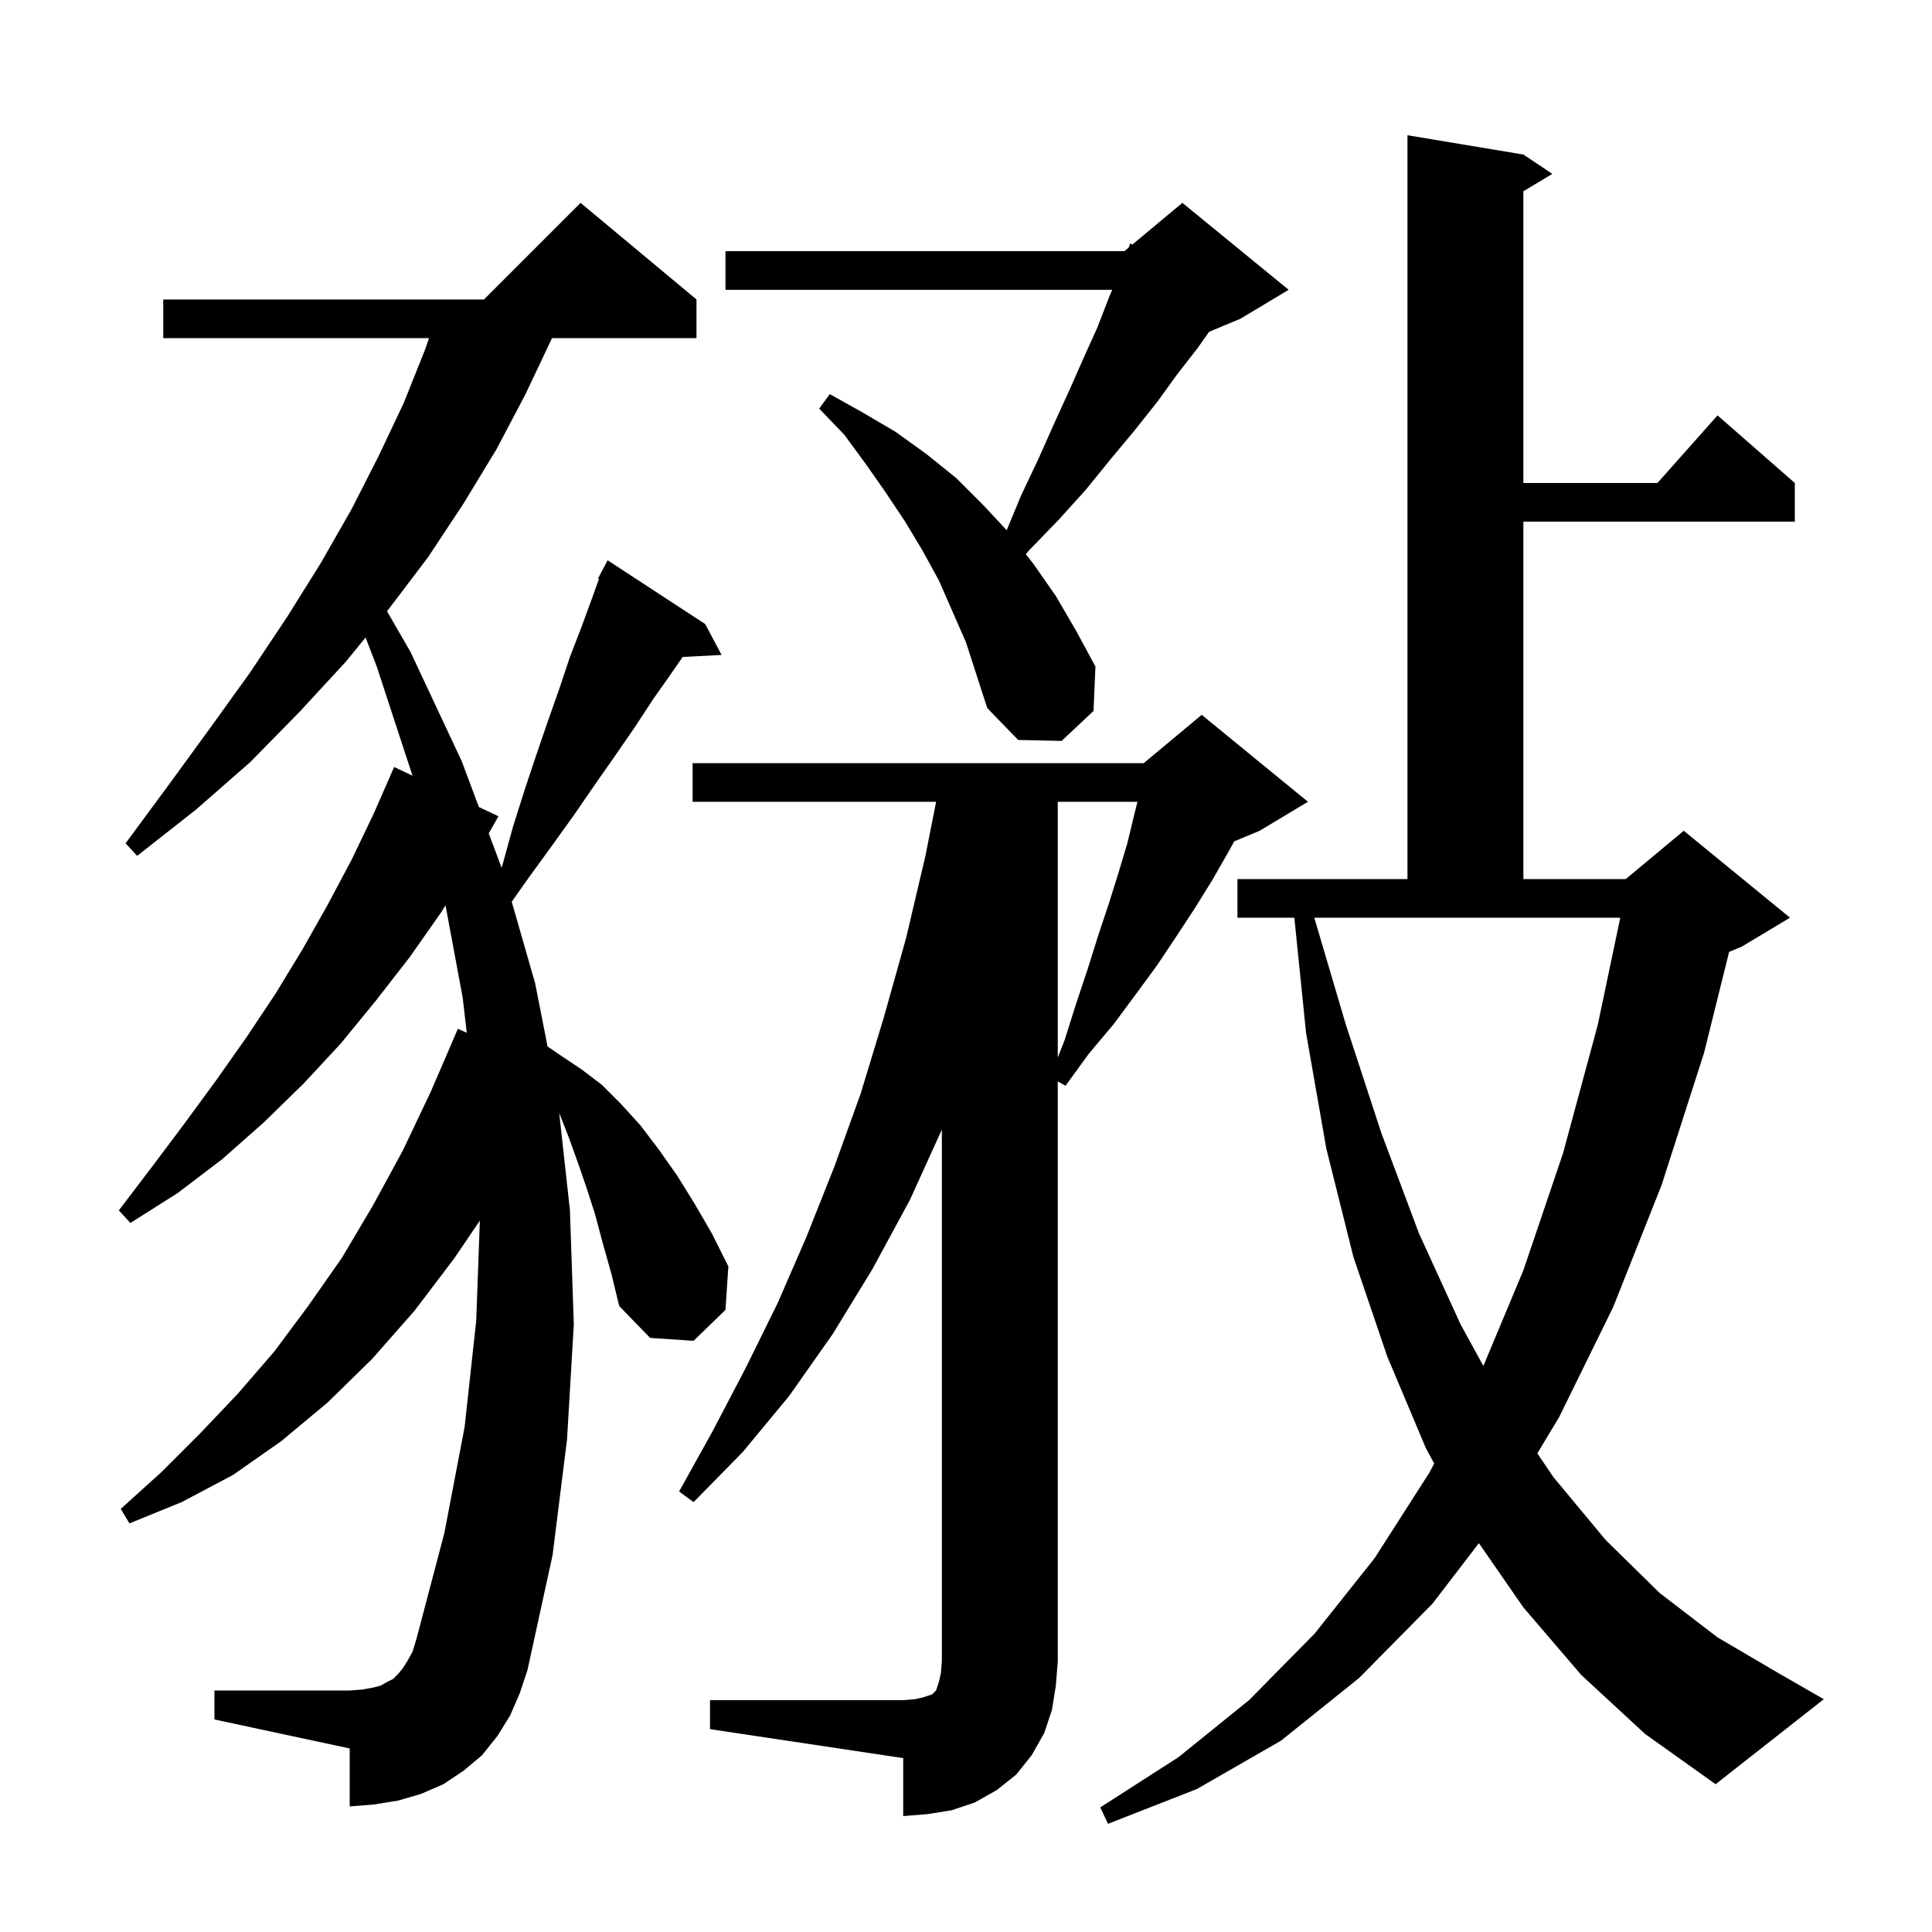 <svg xmlns="http://www.w3.org/2000/svg" xmlns:xlink="http://www.w3.org/1999/xlink" version="1.1" baseProfile="full" viewBox="0 0 200 200" width="200" height="200"><g fill="currentColor"><path d="M 163.7 173.4 L 157.7 166.4 L 153.094 159.747 L 148.3 166.0 L 140.7 173.7 L 132.6 180.2 L 123.9 185.2 L 114.7 188.8 L 113.9 187.1 L 122.0 181.9 L 129.3 176.0 L 136.1 169.1 L 142.3 161.3 L 148.0 152.4 L 148.464 151.499 L 147.6 149.9 L 143.6 140.4 L 140.1 130.1 L 137.3 118.9 L 135.2 106.9 L 133.991 95.0 L 128.1 95.0 L 128.1 91.0 L 145.7 91.0 L 145.7 14.0 L 157.7 16.0 L 160.7 18.0 L 157.7 19.8 L 157.7 50.0 L 171.578 50.0 L 177.8 43.0 L 185.8 50.0 L 185.8 54.0 L 157.7 54.0 L 157.7 91.0 L 168.3 91.0 L 174.3 86.0 L 185.3 95.0 L 180.3 98.0 L 178.997 98.543 L 176.4 109.0 L 172.0 122.7 L 167.0 135.3 L 161.4 146.7 L 159.144 150.449 L 160.8 152.9 L 166.2 159.4 L 171.8 164.9 L 177.8 169.5 L 184.1 173.2 L 188.8 175.9 L 177.6 184.7 L 170.3 179.5 Z M 73.5 176.0 L 93.5 176.0 L 94.7 175.9 L 95.6 175.7 L 96.5 175.4 L 96.9 175.0 L 97.2 174.1 L 97.4 173.2 L 97.5 172.0 L 97.5 116.94 L 94.2 124.2 L 90.3 131.4 L 86.2 138.1 L 81.7 144.5 L 76.9 150.3 L 71.8 155.5 L 70.3 154.4 L 73.8 148.1 L 77.2 141.6 L 80.5 134.9 L 83.5 128.0 L 86.4 120.7 L 89.1 113.2 L 91.5 105.3 L 93.8 97.1 L 95.8 88.6 L 96.905 83.0 L 71.7 83.0 L 71.7 79.0 L 118.4 79.0 L 124.4 74.0 L 135.4 83.0 L 130.4 86.0 L 127.769 87.096 L 127.1 88.3 L 125.5 91.1 L 123.7 94.0 L 121.8 96.9 L 119.8 99.9 L 117.6 102.9 L 115.3 106.0 L 112.7 109.1 L 110.3 112.4 L 109.5 111.95 L 109.5 172.0 L 109.3 174.5 L 108.9 177.0 L 108.1 179.4 L 106.8 181.7 L 105.2 183.7 L 103.2 185.3 L 100.9 186.6 L 98.5 187.4 L 96.0 187.8 L 93.5 188.0 L 93.5 182.0 L 73.5 179.0 Z M 62.4 128.7 L 61.6 125.7 L 60.7 122.9 L 59.8 120.3 L 58.9 117.8 L 57.889 115.217 L 59.0 125.3 L 59.4 137.1 L 58.7 149.0 L 57.2 161.0 L 54.6 172.9 L 53.8 175.3 L 52.8 177.6 L 51.5 179.7 L 49.9 181.7 L 48.0 183.3 L 45.9 184.7 L 43.6 185.7 L 41.2 186.4 L 38.7 186.8 L 36.2 187.0 L 36.2 181.0 L 22.2 178.0 L 22.2 175.0 L 36.2 175.0 L 37.5 174.9 L 38.6 174.7 L 39.4 174.5 L 40.1 174.1 L 40.7 173.8 L 41.2 173.3 L 41.7 172.7 L 42.2 171.9 L 42.7 171.0 L 43.1 169.7 L 46.0 158.7 L 48.1 147.7 L 49.3 136.7 L 49.673 126.358 L 47.0 130.3 L 42.9 135.7 L 38.5 140.7 L 33.9 145.2 L 29.1 149.2 L 24.1 152.7 L 18.8 155.5 L 13.4 157.7 L 12.5 156.2 L 16.7 152.4 L 20.7 148.4 L 24.6 144.3 L 28.4 139.9 L 31.9 135.2 L 35.4 130.2 L 38.6 124.8 L 41.7 119.1 L 44.6 113.0 L 47.4 106.5 L 48.319 106.913 L 47.9 103.3 L 46.121 93.727 L 45.7 94.4 L 42.4 99.1 L 38.9 103.6 L 35.3 108.0 L 31.4 112.2 L 27.3 116.2 L 23.0 120.0 L 18.4 123.5 L 13.5 126.6 L 12.3 125.3 L 15.8 120.7 L 19.1 116.3 L 22.4 111.8 L 25.5 107.4 L 28.5 102.9 L 31.3 98.3 L 33.9 93.7 L 36.4 89.0 L 38.7 84.2 L 40.8 79.4 L 42.701 80.298 L 39.0 69.0 L 37.843 65.992 L 35.8 68.5 L 31.0 73.7 L 25.9 78.9 L 20.3 83.8 L 14.2 88.6 L 13.0 87.3 L 17.5 81.2 L 21.8 75.3 L 25.9 69.6 L 29.7 63.9 L 33.2 58.3 L 36.4 52.7 L 39.2 47.2 L 41.8 41.7 L 44.0 36.2 L 44.413 35.0 L 16.9 35.0 L 16.9 31.0 L 50.1 31.0 L 60.1 21.0 L 72.1 31.0 L 72.1 35.0 L 57.143 35.0 L 57.1 35.1 L 54.4 40.8 L 51.4 46.5 L 48.0 52.1 L 44.3 57.7 L 40.2 63.1 L 40.061 63.27 L 42.5 67.5 L 47.8 78.8 L 49.573 83.543 L 51.6 84.5 L 50.593 86.27 L 51.925 89.831 L 52.0 89.6 L 53.1 85.6 L 54.3 81.8 L 55.5 78.2 L 56.7 74.7 L 57.9 71.3 L 59.0 68.0 L 60.2 64.9 L 61.3 61.9 L 61.999 59.942 L 61.9 59.9 L 62.256 59.224 L 62.3 59.1 L 62.317 59.109 L 62.9 58.0 L 73.0 64.6 L 74.7 67.8 L 70.671 68.008 L 69.5 69.7 L 67.6 72.4 L 65.7 75.3 L 63.7 78.2 L 61.6 81.2 L 59.4 84.4 L 57.1 87.6 L 54.7 90.9 L 52.974 93.345 L 55.4 101.8 L 56.684 108.331 L 58.1 109.3 L 60.2 110.7 L 62.3 112.3 L 64.3 114.3 L 66.3 116.5 L 68.2 119.0 L 70.1 121.7 L 71.9 124.6 L 73.7 127.7 L 75.4 131.1 L 75.1 135.6 L 71.8 138.8 L 67.3 138.5 L 64.1 135.2 L 63.3 131.9 Z M 139.3 106.0 L 143.0 117.3 L 146.9 127.7 L 151.2 137.1 L 153.558 141.405 L 157.7 131.5 L 161.8 119.4 L 165.4 106.1 L 167.729 95.0 L 136.054 95.0 Z M 109.5 83.0 L 109.5 109.473 L 110.2 107.7 L 111.4 103.9 L 112.6 100.3 L 113.7 96.8 L 114.8 93.5 L 115.8 90.3 L 116.7 87.3 L 117.4 84.4 L 117.75 83.0 Z M 97.2 60.1 L 95.5 57.0 L 93.7 54.0 L 91.7 51.0 L 89.6 48.0 L 87.4 45.0 L 84.8 42.3 L 85.9 40.8 L 89.3 42.7 L 92.7 44.7 L 95.9 47.0 L 99.0 49.5 L 101.8 52.3 L 104.211 54.89 L 105.7 51.3 L 107.5 47.5 L 109.1 43.9 L 110.7 40.4 L 112.2 37.0 L 113.6 33.9 L 114.8 30.8 L 115.131 30.0 L 75.1 30.0 L 75.1 26.0 L 116.4 26.0 L 116.839 25.634 L 117.0 25.2 L 117.223 25.314 L 122.4 21.0 L 133.4 30.0 L 128.4 33.0 L 125.162 34.349 L 124.0 36.0 L 121.9 38.7 L 119.8 41.6 L 117.5 44.5 L 115.0 47.5 L 112.4 50.7 L 109.6 53.8 L 106.5 57.0 L 106.189 57.362 L 107.0 58.4 L 109.3 61.7 L 111.4 65.3 L 113.4 69.0 L 113.2 73.6 L 109.9 76.7 L 105.4 76.6 L 102.2 73.3 L 100.0 66.5 Z "/></g></svg>